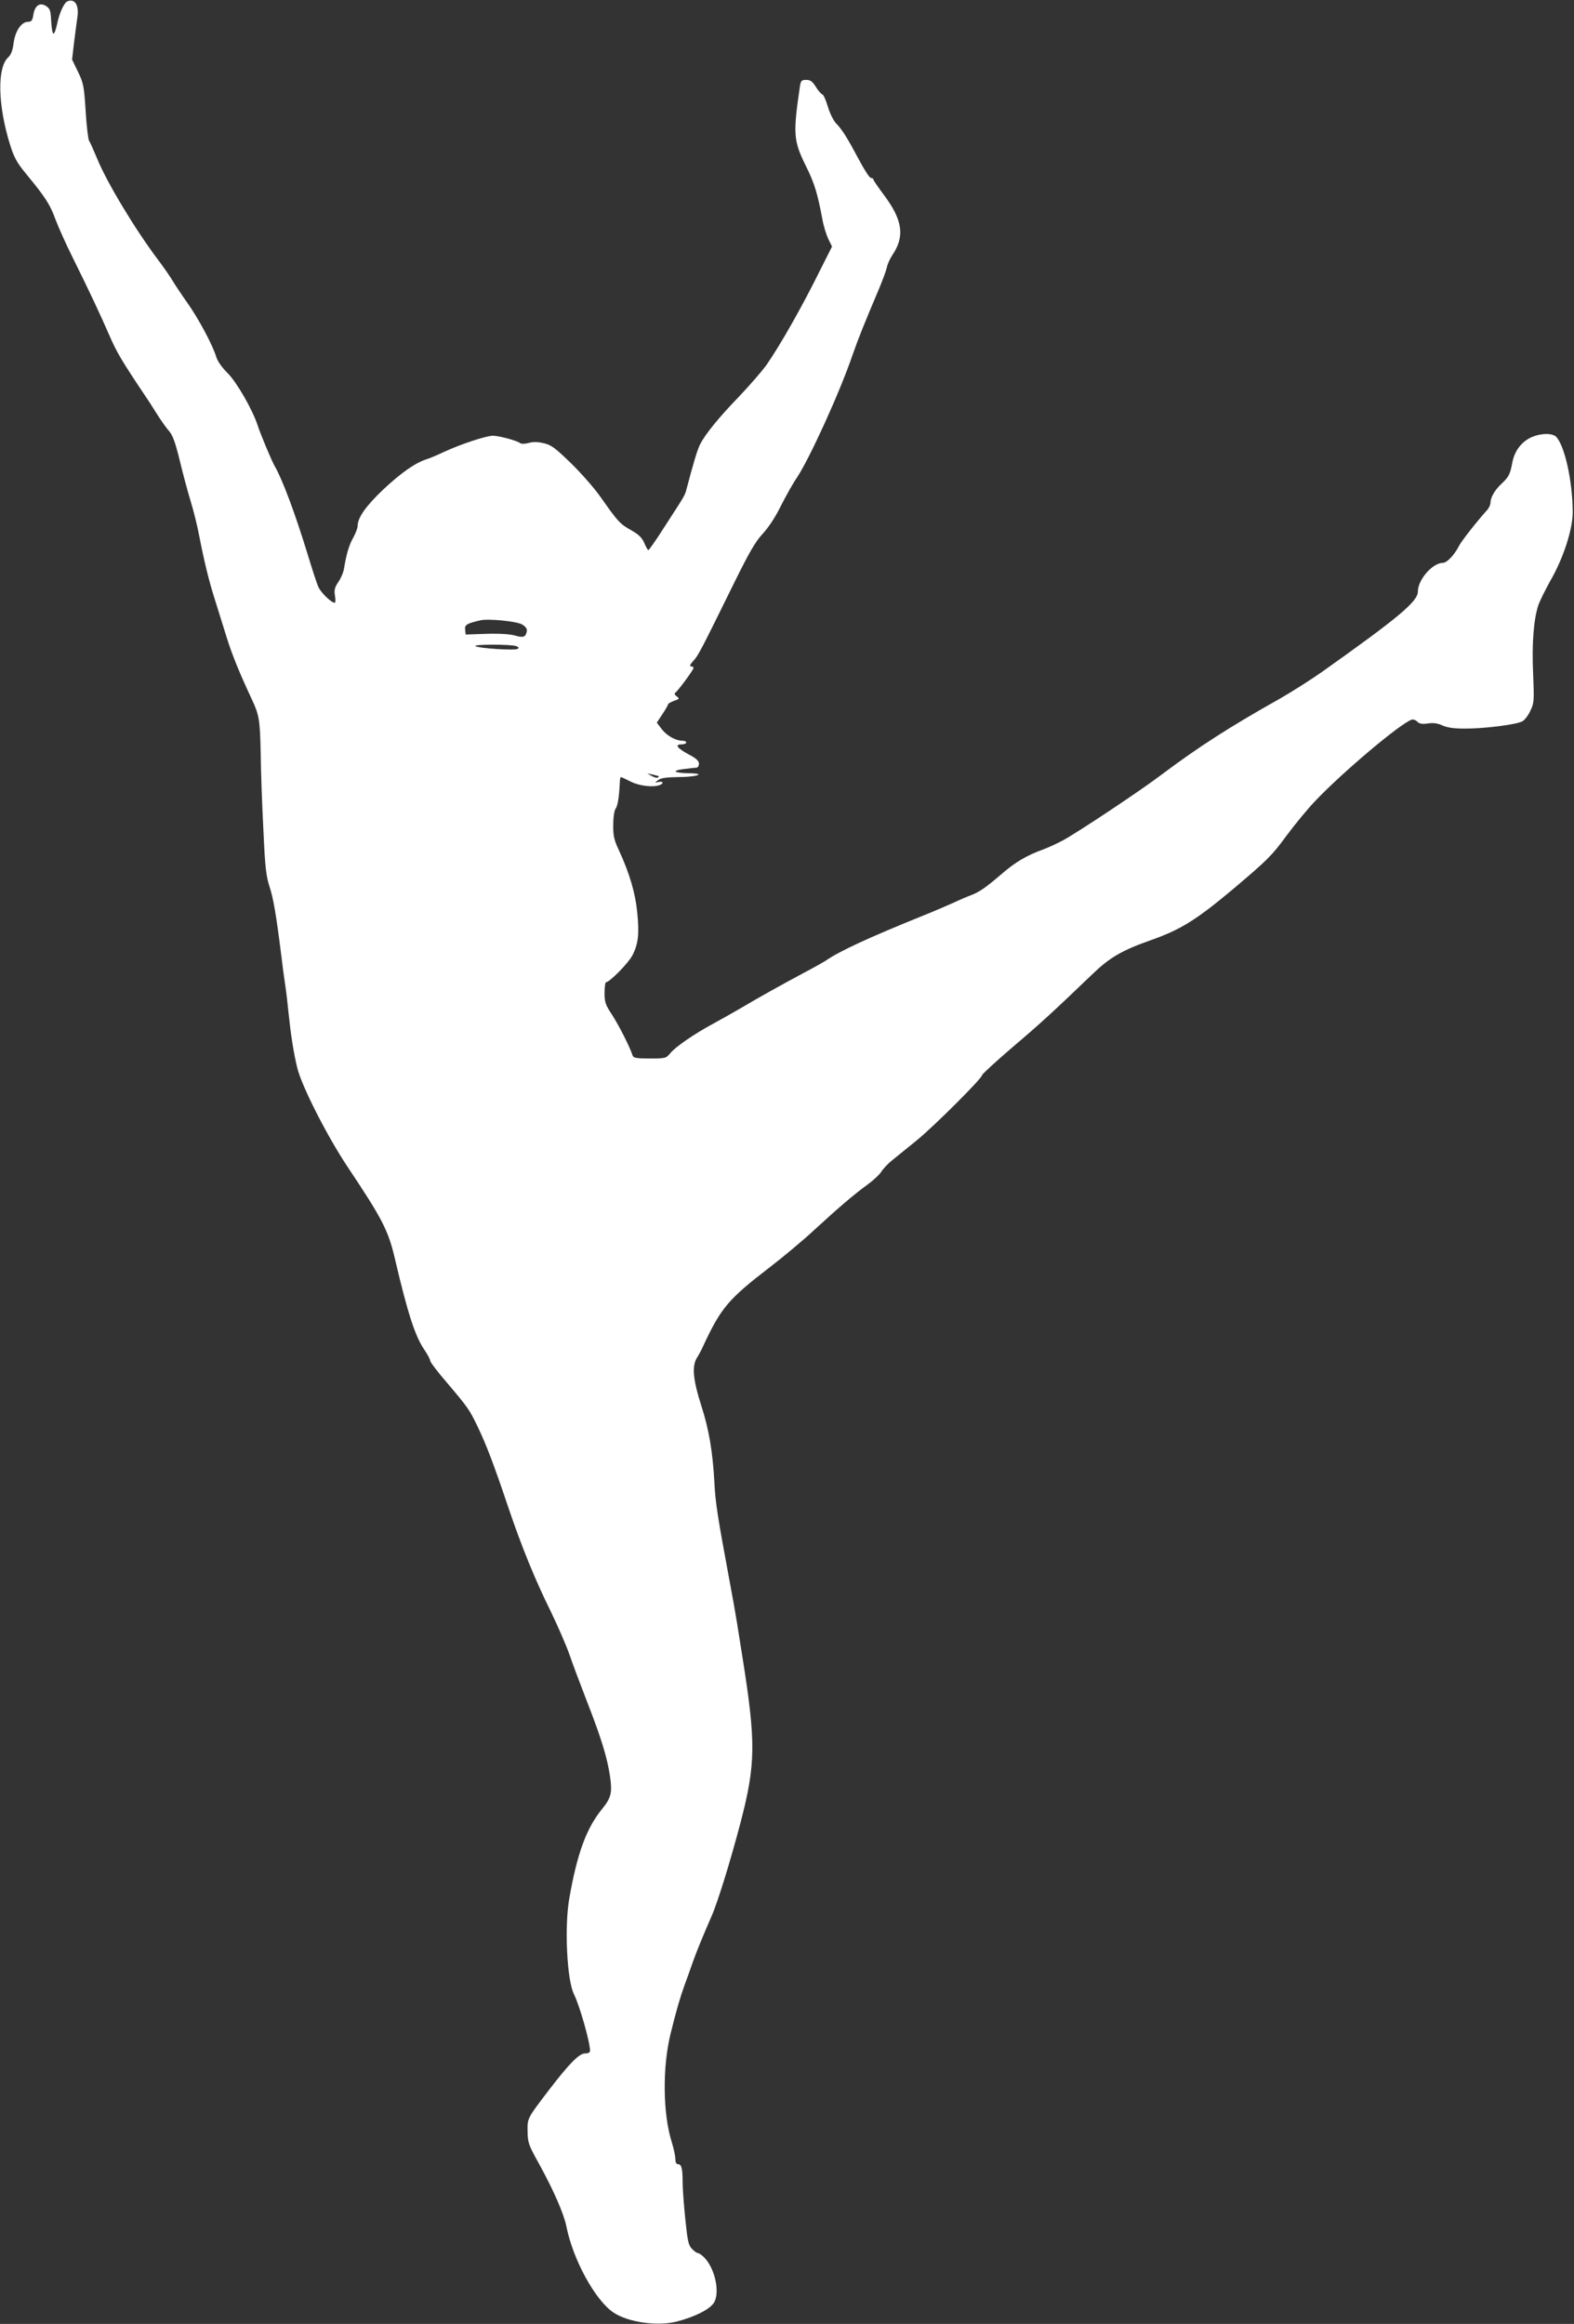 <?xml version="1.0" standalone="no"?>
<!DOCTYPE svg PUBLIC "-//W3C//DTD SVG 20010904//EN"
 "http://www.w3.org/TR/2001/REC-SVG-20010904/DTD/svg10.dtd">
<svg version="1.0" xmlns="http://www.w3.org/2000/svg"
 width="867pt" height="1280pt" viewBox="0 0 867 1280"
 preserveAspectRatio="xMidYMid meet">
<rect x="0" y="0" width="867" height="1280" fill="#333333" stroke="none"/>
<g transform="translate(0,1280) scale(0.1,-0.1)"
fill="#ffffff" stroke="none">
<path d="M372 12793 c-19 -8 -44 -62 -57 -123 -6 -30 -15 -55 -20 -55 -6 0
-11 30 -13 68 -3 58 -6 69 -27 83 -35 23 -63 4 -71 -46 -5 -33 -11 -40 -29
-40 -37 0 -71 -50 -80 -117 -5 -41 -14 -64 -30 -79 -62 -57 -57 -266 11 -483
22 -70 38 -98 88 -159 106 -128 132 -169 161 -249 16 -43 59 -139 96 -213 85
-171 151 -311 200 -424 43 -99 70 -144 202 -341 8 -11 34 -51 58 -90 24 -38
56 -84 71 -100 20 -24 34 -63 58 -161 17 -71 44 -172 60 -224 16 -52 36 -133
45 -180 29 -149 56 -262 91 -370 18 -58 47 -150 64 -205 28 -91 72 -197 134
-330 44 -93 48 -116 52 -305 1 -102 8 -293 15 -425 9 -203 15 -251 34 -310 21
-63 37 -157 66 -390 5 -44 14 -111 20 -150 6 -38 14 -110 19 -160 12 -115 27
-213 47 -295 23 -99 165 -378 277 -546 193 -289 225 -351 262 -510 69 -295
110 -422 160 -496 19 -28 34 -56 34 -64 0 -7 42 -62 93 -121 112 -132 124
-148 169 -243 48 -100 90 -211 167 -440 72 -213 146 -396 232 -570 39 -80 86
-188 105 -241 18 -53 62 -170 97 -260 79 -202 112 -311 127 -412 13 -91 7
-118 -43 -180 -87 -106 -138 -246 -181 -492 -28 -157 -13 -454 26 -530 30 -60
88 -262 88 -310 0 -10 -10 -15 -27 -15 -32 0 -85 -53 -195 -196 -125 -164
-123 -159 -122 -234 1 -62 6 -75 62 -176 81 -147 138 -277 152 -348 37 -184
159 -406 259 -473 80 -54 242 -77 348 -50 105 27 189 71 208 108 30 58 3 182
-53 242 -14 15 -31 27 -37 27 -6 0 -22 11 -34 24 -19 20 -24 44 -36 162 -8 77
-15 169 -15 206 0 75 -6 98 -26 98 -9 0 -14 11 -14 29 0 16 -9 58 -20 93 -49
156 -52 412 -6 598 33 133 53 201 78 270 11 30 31 84 43 120 22 63 61 156 102
250 35 78 106 308 163 525 83 319 84 440 10 905 -11 69 -25 157 -31 195 -6 39
-24 140 -40 225 -67 360 -78 431 -84 545 -9 168 -30 292 -71 419 -46 144 -54
219 -26 266 12 19 29 51 37 70 97 207 136 254 365 430 74 57 187 151 250 210
135 124 214 191 292 248 31 23 64 54 73 69 10 16 36 44 60 63 24 19 85 69 137
111 95 78 358 340 358 358 0 5 75 74 167 153 157 133 227 198 444 406 93 89
160 128 319 184 164 58 249 111 452 281 189 160 213 183 295 295 47 63 119
151 162 195 147 154 459 418 526 443 8 3 22 -1 31 -10 12 -13 27 -15 58 -11
30 5 54 2 82 -11 27 -12 64 -17 124 -17 112 0 289 23 317 41 12 7 32 33 43 58
20 41 21 53 15 201 -8 168 3 307 30 384 9 24 38 82 64 129 73 126 124 285 124
380 -1 169 -43 360 -90 413 -21 23 -86 22 -139 -2 -54 -25 -92 -75 -104 -140
-12 -63 -19 -78 -60 -116 -37 -35 -60 -75 -60 -104 0 -11 -9 -31 -21 -43 -59
-66 -138 -167 -152 -194 -26 -51 -67 -94 -89 -94 -57 0 -138 -93 -138 -158 0
-55 -106 -143 -530 -444 -63 -44 -167 -110 -230 -146 -276 -155 -450 -267
-651 -418 -120 -91 -462 -318 -543 -362 -33 -18 -84 -41 -111 -51 -89 -32
-153 -70 -227 -134 -87 -75 -122 -99 -168 -117 -19 -7 -64 -26 -100 -43 -36
-16 -112 -49 -170 -72 -297 -120 -456 -194 -530 -245 -14 -9 -68 -40 -120 -67
-129 -69 -249 -136 -345 -193 -44 -26 -114 -65 -156 -88 -104 -56 -209 -128
-237 -163 -23 -28 -26 -29 -113 -29 -77 0 -90 3 -95 18 -14 44 -73 161 -111
220 -38 58 -43 71 -43 123 0 33 4 59 8 59 20 0 125 107 146 149 32 63 38 118
26 236 -10 105 -42 214 -100 340 -28 60 -33 81 -32 143 0 42 6 79 13 88 11 14
19 61 23 142 0 17 3 32 6 32 3 0 27 -11 54 -25 48 -24 123 -33 160 -19 24 9
19 23 -6 17 -23 -5 -23 -5 -3 10 15 12 43 16 110 17 100 0 159 19 65 21 -86 1
-106 14 -35 23 33 4 66 8 73 8 6 1 12 11 12 22 0 15 -16 30 -57 51 -64 35 -78
55 -39 55 14 0 26 5 26 10 0 6 -9 10 -20 10 -38 0 -87 28 -115 64 l-27 36 31
47 c17 25 31 50 31 54 0 4 15 12 33 19 30 10 31 12 14 25 -10 7 -14 16 -8 19
14 9 101 126 101 137 0 5 -6 9 -14 9 -9 0 -5 10 12 29 28 29 42 57 226 431 83
168 117 227 157 270 31 33 71 93 101 155 28 55 67 125 88 155 69 104 236 469
306 675 34 96 61 164 144 360 21 50 41 104 45 122 3 18 17 47 29 66 71 104 59
194 -45 333 -32 43 -59 82 -59 87 0 4 -6 7 -13 7 -7 0 -37 46 -67 103 -64 120
-91 163 -124 197 -14 14 -35 55 -46 93 -11 37 -25 67 -30 67 -5 0 -21 18 -35
40 -20 32 -31 40 -54 40 -26 0 -30 -4 -35 -37 -38 -259 -36 -297 32 -435 49
-98 65 -153 92 -296 6 -35 21 -83 32 -107 l21 -43 -62 -123 c-103 -209 -224
-421 -299 -529 -26 -36 -94 -114 -152 -175 -111 -115 -186 -207 -214 -263 -14
-27 -37 -103 -75 -248 -9 -34 -9 -33 -121 -206 -45 -71 -85 -128 -89 -128 -3
0 -13 18 -22 39 -13 30 -30 47 -73 71 -62 35 -73 48 -164 177 -34 50 -109 135
-165 190 -89 86 -109 102 -152 112 -35 8 -60 8 -84 1 -20 -5 -39 -6 -45 -1
-17 14 -117 41 -151 41 -37 0 -173 -45 -265 -87 -36 -17 -80 -36 -99 -42 -64
-20 -143 -76 -242 -169 -94 -90 -139 -153 -139 -199 0 -11 -11 -40 -24 -64
-24 -42 -38 -91 -51 -170 -3 -21 -17 -54 -31 -74 -21 -31 -24 -45 -19 -76 4
-22 3 -39 -1 -39 -19 0 -78 57 -91 89 -9 20 -35 101 -59 180 -69 225 -138 410
-182 486 -17 30 -77 174 -92 220 -27 85 -115 239 -166 290 -31 30 -56 66 -63
90 -20 66 -100 215 -161 300 -31 44 -67 98 -80 120 -13 22 -49 74 -80 115
-126 167 -284 430 -335 557 -20 47 -39 91 -44 97 -5 6 -14 79 -19 162 -9 140
-12 156 -42 218 l-33 68 12 102 c7 55 15 117 18 136 8 63 -15 99 -55 83z
m2503 -3432 c20 -12 29 -24 27 -37 -6 -33 -19 -38 -63 -25 -27 8 -85 12 -158
10 l-116 -4 -3 27 c-3 26 8 34 83 51 42 11 200 -5 230 -22z m-31 -120 c14 -5
16 -10 7 -15 -15 -10 -214 3 -232 15 -17 11 198 11 225 0z m784 -716 c2 -2 0
-5 -5 -8 -5 -3 -19 1 -33 9 l-25 14 30 -6 c17 -4 31 -8 33 -9z"/>
</g>
</svg>
